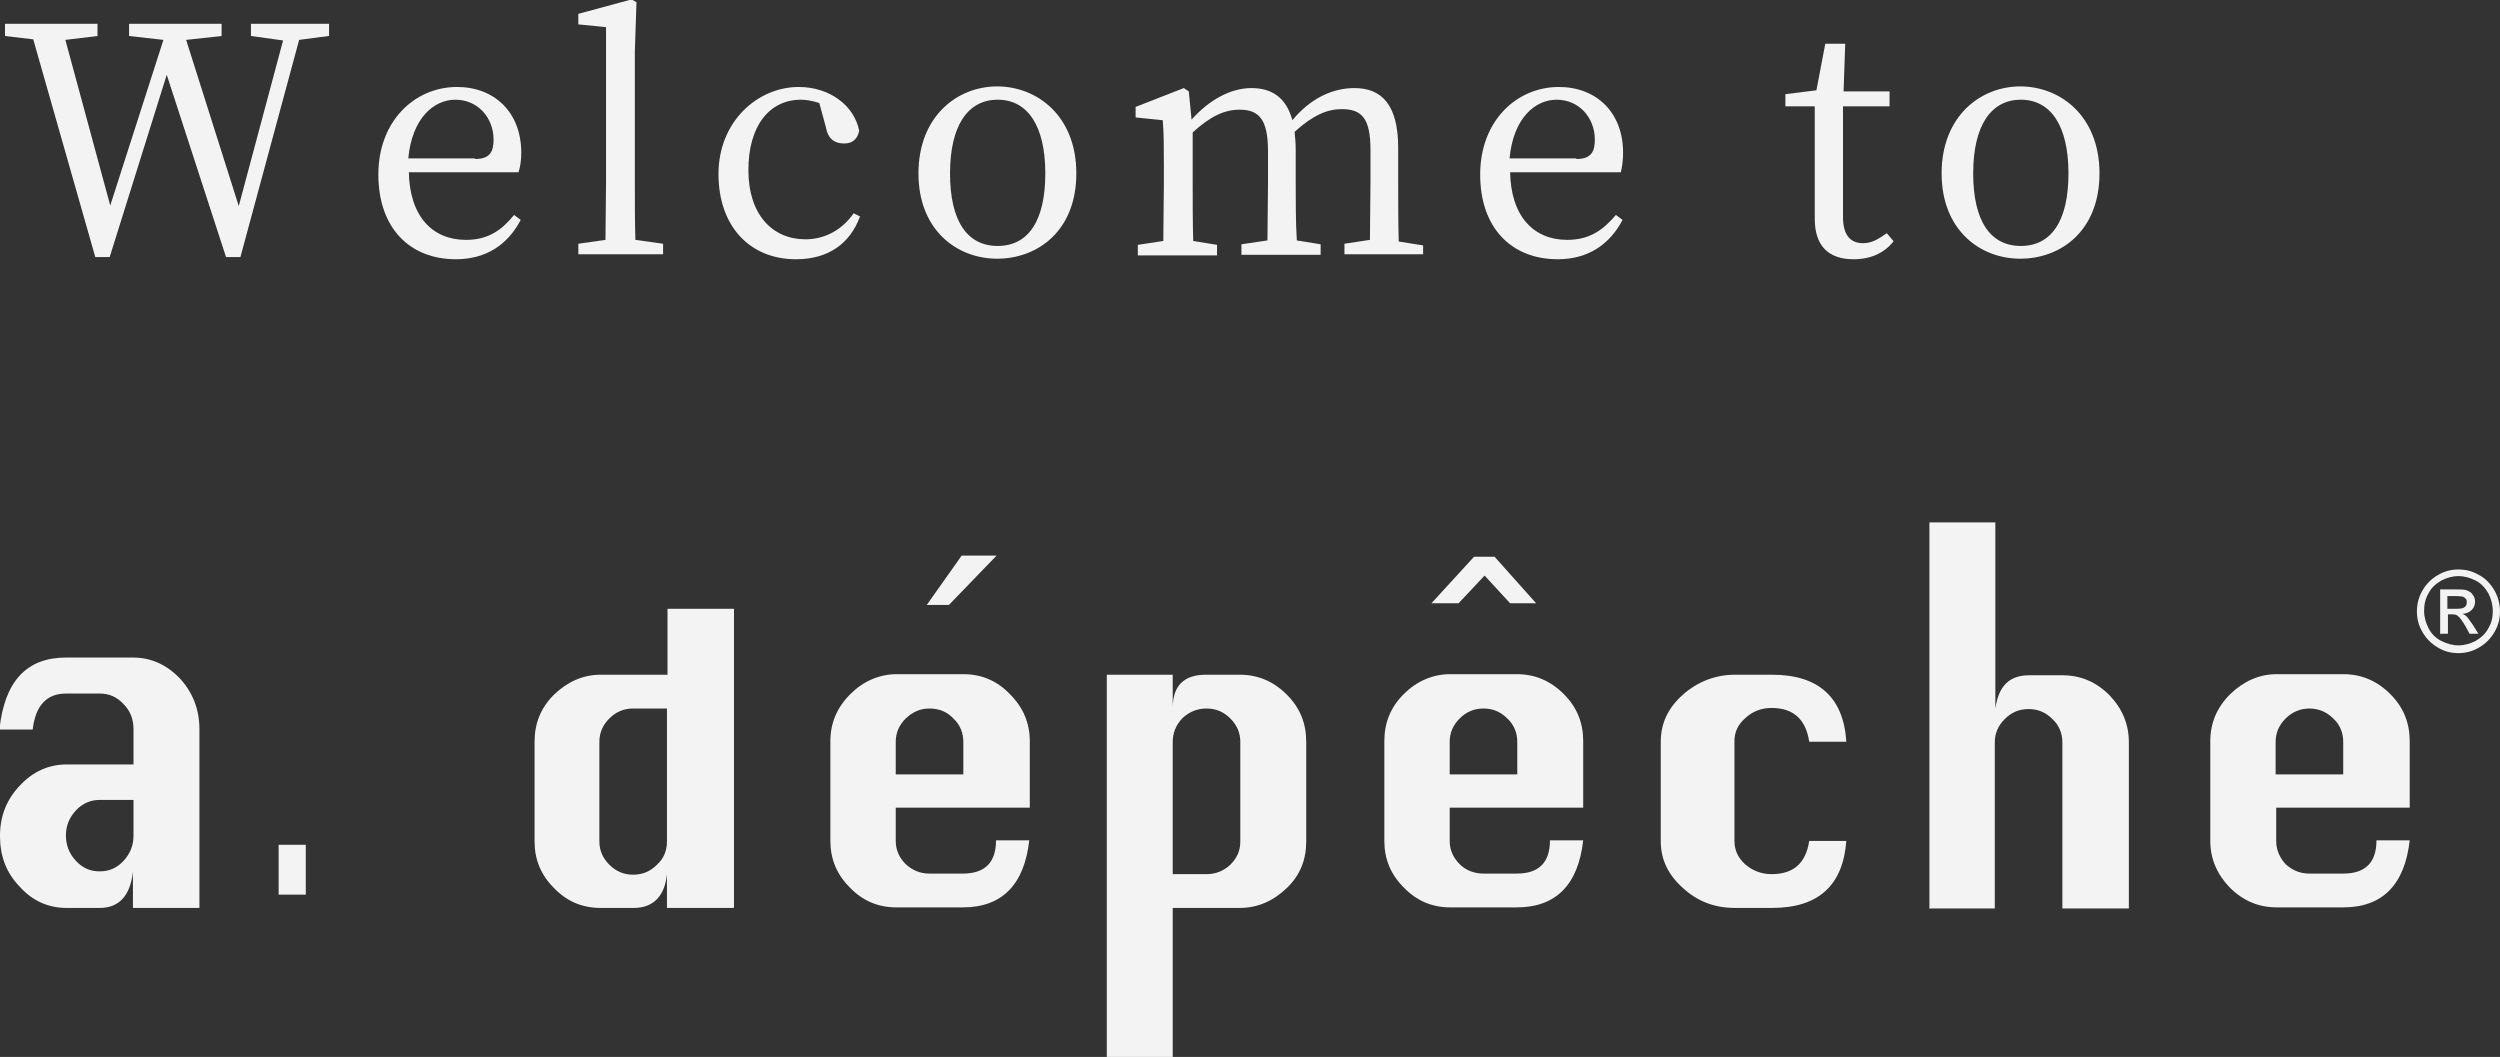 <?xml version="1.0" encoding="UTF-8"?>
<svg id="_レイヤー_2" data-name="レイヤー 2" xmlns="http://www.w3.org/2000/svg" viewBox="0 0 45.13 19.08">
  <rect x="0" y="0" width="45.13" height="19.08" fill="#333333" stroke="none"/>
  <defs>
    <style>
      .cls-1 {
        fill: #f3f3f3;
        stroke-width: 0px;
      }
    </style>
  </defs>
  <g id="_レイヤー_2-2" data-name="レイヤー 2">
    <g>
      <g>
        <polygon class="cls-1" points="17.36 10.03 17.99 10.03 17.13 10.92 16.73 10.92 17.36 10.03"/>
        <polygon class="cls-1" points="26.61 10.05 26.98 10.05 27.73 10.89 27.26 10.89 26.8 10.39 26.33 10.89 25.84 10.89 26.61 10.05"/>
        <path class="cls-1" d="M2.41,13.8v-.64c0-.18-.06-.33-.18-.45-.12-.13-.26-.19-.43-.19h-.61c-.35,0-.55.22-.6.65h-.6c.09-.87.49-1.3,1.2-1.3h1.21c.33,0,.61.13.85.38.23.25.35.56.35.91v3.23h-1.2v-.65c-.05.43-.25.65-.6.65h-.6c-.33,0-.62-.13-.85-.39-.24-.25-.35-.55-.35-.91h0c0-.36.12-.66.36-.91.23-.25.52-.38.84-.38h1.21M2.41,14.44h-.61c-.16,0-.31.06-.43.19-.12.13-.18.28-.18.45h0c0,.18.06.33.18.46.12.13.26.19.43.19s.31-.06.43-.19c.12-.13.18-.28.18-.45v-.65Z"/>
        <rect class="cls-1" x="5.03" y="15.25" width=".49" height=".9"/>
        <path class="cls-1" d="M13.24,16.39h-1.2v-.61c-.04.4-.25.61-.6.61h-.6c-.33,0-.61-.12-.84-.36-.24-.24-.35-.52-.35-.84v-1.8c0-.33.11-.61.35-.85.24-.23.52-.36.84-.36h1.21v-1.19h1.2v5.39M12.04,12.79h-.61c-.17,0-.31.06-.43.18-.12.12-.18.26-.18.42v1.8c0,.16.06.3.18.42.12.12.26.18.43.18s.31-.06.43-.18c.12-.11.18-.25.18-.42v-2.4Z"/>
        <path class="cls-1" d="M18.58,14.58h-2.41v.6c0,.16.06.3.18.42.12.11.26.17.43.17h.6c.4,0,.6-.2.6-.6h.6c-.09.8-.49,1.21-1.2,1.21h-1.2c-.33,0-.61-.12-.84-.36-.24-.24-.35-.52-.35-.84v-1.8c0-.33.12-.61.36-.85.23-.23.52-.36.84-.36h1.2c.33,0,.61.12.84.36.24.24.36.52.36.85v1.2M16.17,13.98h1.22v-.59c0-.16-.06-.31-.18-.42-.11-.12-.26-.18-.43-.18s-.3.06-.43.18c-.12.12-.18.26-.18.42v.59Z"/>
        <path class="cls-1" d="M19.98,12.18h1.19v.6c0-.2.05-.35.15-.45.1-.1.25-.15.45-.15h.61c.33,0,.61.12.85.36.24.24.35.52.35.85v1.8c0,.33-.11.61-.35.84-.24.23-.52.36-.85.36h-1.21v2.69h-1.19v-6.9M21.17,15.78h.61c.17,0,.31-.06.43-.17.12-.12.18-.25.18-.42v-1.8c0-.16-.06-.3-.18-.42-.12-.12-.26-.18-.43-.18s-.31.06-.43.17c-.12.12-.18.27-.18.43v2.39Z"/>
        <path class="cls-1" d="M28.58,14.58h-2.41v.6c0,.16.06.3.18.42.11.11.26.17.43.17h.6c.4,0,.6-.2.6-.6h.6c-.09.8-.49,1.21-1.2,1.21h-1.2c-.33,0-.61-.12-.84-.36-.24-.24-.35-.52-.35-.84v-1.8c0-.33.11-.61.35-.85.23-.23.52-.36.84-.36h1.2c.33,0,.61.12.85.36.24.24.35.52.35.85v1.2M26.17,13.98h1.22v-.59c0-.16-.06-.31-.18-.42-.12-.12-.26-.18-.43-.18s-.31.06-.43.18c-.12.12-.18.26-.18.42v.59Z"/>
        <path class="cls-1" d="M33.33,13.39h-.67c-.06-.4-.28-.61-.68-.61-.18,0-.34.06-.47.18-.14.12-.2.26-.2.42v1.8c0,.16.06.3.19.42.14.12.3.18.48.18.4,0,.62-.2.68-.6h.67c-.06.8-.5,1.21-1.34,1.21h-.67c-.37,0-.68-.12-.94-.36-.27-.24-.4-.52-.4-.84v-1.8c0-.33.13-.61.4-.85.26-.23.58-.36.94-.36h.67c.84,0,1.29.41,1.34,1.21"/>
        <path class="cls-1" d="M34.83,16.39v-6.96h1.19v3.36c.03-.2.09-.35.19-.45.1-.1.24-.15.42-.15h.6c.33,0,.61.12.85.36.23.24.35.52.35.85v3h-1.2v-3c0-.16-.06-.31-.18-.42-.12-.12-.26-.18-.43-.18s-.31.06-.43.18c-.12.12-.18.26-.18.42v3h-1.19Z"/>
        <path class="cls-1" d="M43.5,14.58h-2.41v.6c0,.16.06.3.17.42.12.11.26.17.43.17h.61c.4,0,.6-.2.6-.6h.6c-.09.8-.49,1.21-1.2,1.21h-1.2c-.33,0-.61-.12-.85-.36-.23-.24-.35-.52-.35-.84v-1.8c0-.33.12-.61.36-.85.24-.23.52-.36.84-.36h1.2c.33,0,.61.12.85.36.24.24.35.52.35.85v1.2M41.09,13.98h1.21v-.59c0-.16-.06-.31-.18-.42-.12-.12-.27-.18-.43-.18s-.31.06-.43.18c-.12.12-.18.26-.18.42v.59Z"/>
        <path class="cls-1" d="M44.38,10.28c.13,0,.25.03.37.1.12.06.21.16.28.28.07.12.1.25.1.38s-.03.25-.1.37c-.07.12-.16.21-.28.28-.12.07-.24.1-.37.1s-.26-.03-.37-.1c-.12-.07-.21-.16-.28-.28-.07-.12-.1-.24-.1-.37s.03-.26.1-.38c.07-.12.16-.21.28-.28.12-.07.24-.1.37-.1ZM44.38,10.4c-.11,0-.21.03-.31.08-.1.06-.18.13-.23.23-.06.1-.08.21-.08.32s.03.21.08.31c.05.1.13.18.23.23.1.05.2.08.31.08s.21-.03.31-.08c.1-.06.18-.13.23-.23.06-.1.08-.2.08-.31s-.03-.22-.08-.32c-.06-.1-.13-.18-.23-.23-.1-.05-.2-.08-.31-.08ZM44.05,11.45v-.81h.28c.1,0,.16,0,.21.02.04.02.08.04.1.08.03.04.04.08.04.12,0,.06-.02.11-.06.15-.04.04-.1.07-.17.07.03.01.05.03.07.04.03.03.07.09.12.16l.1.16h-.16l-.07-.13c-.06-.1-.1-.16-.14-.19-.02-.02-.06-.03-.1-.03h-.08v.35h-.13ZM44.18,10.99h.16c.08,0,.13-.01.15-.03.03-.02.04-.05.04-.09,0-.02,0-.05-.02-.06-.01-.02-.03-.03-.05-.04-.02,0-.07-.01-.13-.01h-.15v.24Z"/>
      </g>
      <g>
        <path class="cls-1" d="M5.93.65l-.53.07-1.06,3.92h-.26l-1.07-3.29-1.03,3.29h-.26L.6.71l-.51-.06v-.22h1.67v.22l-.58.07.81,2.99.96-2.99-.62-.07v-.22h1.67v.22l-.64.07.95,3,.8-2.99-.58-.08v-.22h1.41v.22Z"/>
        <path class="cls-1" d="M7.38,3.09c.01.82.43,1.24,1.03,1.24.41,0,.65-.18.87-.45l.12.09c-.23.44-.62.71-1.17.71-.83,0-1.4-.56-1.4-1.53s.66-1.58,1.42-1.58c.67,0,1.16.45,1.16,1.19,0,.14-.02.26-.05.35h-2ZM8.58,2.87c.27,0,.33-.14.33-.35,0-.39-.28-.72-.69-.72-.38,0-.78.32-.85,1.06h1.2Z"/>
        <path class="cls-1" d="M11.97,4.4v.19h-1.53v-.19l.49-.07c0-.34.01-.7.01-1.04V.49l-.5-.05v-.19l.96-.26.09.05-.03.89v2.36c0,.34,0,.7.01,1.04l.5.07Z"/>
        <path class="cls-1" d="M15.52,3.92c-.18.48-.57.76-1.15.76-.84,0-1.4-.6-1.4-1.54s.7-1.57,1.45-1.57c.55,0,1,.33,1.09.79-.03.15-.12.23-.27.23-.2,0-.3-.11-.33-.29l-.12-.44c-.12-.04-.24-.06-.33-.06-.57,0-.95.47-.95,1.27s.43,1.25,1.03,1.25c.36,0,.67-.18.87-.47l.12.06Z"/>
        <path class="cls-1" d="M16.58,3.13c0-1.03.7-1.57,1.42-1.57s1.43.53,1.43,1.57-.7,1.54-1.43,1.54-1.42-.52-1.42-1.54ZM18.87,3.13c0-.86-.32-1.33-.86-1.33s-.86.47-.86,1.33.31,1.31.86,1.31.86-.45.86-1.31Z"/>
        <path class="cls-1" d="M25.69,4.4v.19h-1.42v-.19l.46-.07c0-.31.01-.74.01-1.04v-.58c0-.58-.16-.74-.52-.74-.26,0-.52.11-.85.41.01.1.02.2.02.32v.6c0,.3,0,.73.02,1.04l.43.07v.19h-1.43v-.19l.47-.07c0-.31.01-.74.01-1.04v-.57c0-.57-.16-.75-.51-.75-.28,0-.53.12-.85.41v.92c0,.29,0,.73.01,1.04l.43.07v.19h-1.43v-.19l.46-.07c0-.32.01-.75.01-1.04v-.32c0-.35,0-.57-.02-.82l-.49-.05v-.19l.87-.34.09.06.05.51c.31-.35.7-.57,1.08-.57s.63.18.74.58c.33-.4.73-.58,1.12-.58.5,0,.79.31.79,1.08v.65c0,.3,0,.73.01,1.04l.44.07Z"/>
        <path class="cls-1" d="M27.26,3.09c.01.82.43,1.24,1.03,1.24.41,0,.65-.18.88-.45l.12.09c-.23.44-.62.71-1.17.71-.83,0-1.4-.56-1.4-1.53s.66-1.58,1.42-1.58c.67,0,1.16.45,1.16,1.19,0,.14-.02.26-.04.35h-2ZM28.46,2.87c.27,0,.33-.14.33-.35,0-.39-.28-.72-.69-.72-.38,0-.78.32-.85,1.06h1.2Z"/>
        <path class="cls-1" d="M34.18,4.36c-.16.2-.4.32-.72.32-.44,0-.7-.23-.7-.73,0-.15,0-.28,0-.52v-1.51h-.53v-.22l.56-.07.16-.84h.36l-.03.86h.83v.27h-.84v2c0,.33.14.47.36.47.15,0,.26-.06.43-.18l.12.14Z"/>
        <path class="cls-1" d="M35.05,3.13c0-1.03.7-1.57,1.42-1.57s1.43.53,1.43,1.57-.7,1.54-1.43,1.54-1.42-.52-1.42-1.54ZM37.34,3.13c0-.86-.32-1.33-.86-1.33s-.86.47-.86,1.33.31,1.31.86,1.31.86-.45.86-1.31Z"/>
      </g>
    </g>
  </g>
</svg>